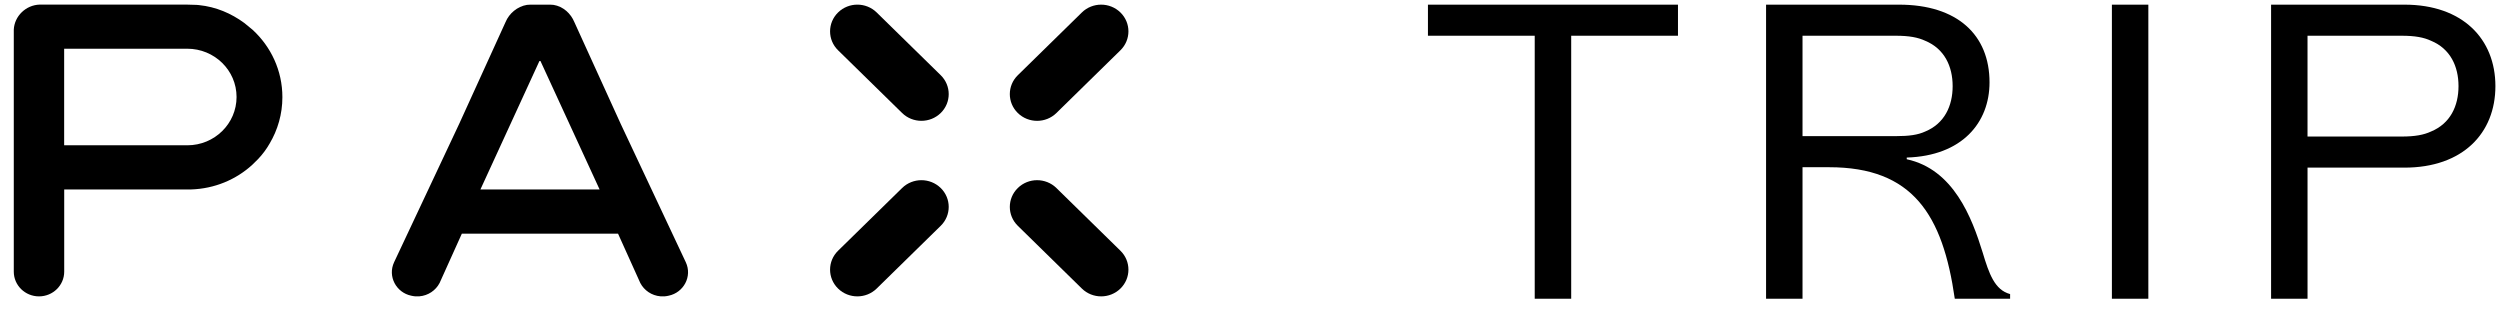 <svg width="136" height="17" viewBox="0 0 136 17" fill="none" xmlns="http://www.w3.org/2000/svg">
<g clip-path="url(#clip0_13004_4441)">
<path fill-rule="evenodd" clip-rule="evenodd" d="M13.742 1.621C13.737 1.617 13.295 1.254 13.289 1.249C12.575 0.727 11.755 0.373 10.825 0.277C10.803 0.275 10.718 0.268 10.697 0.266C10.648 0.262 10.17 0.249 10.139 0.25H2.158C1.405 0.274 0.784 0.878 0.75 1.613C0.75 1.645 0.75 14.779 0.75 14.779C0.75 15.521 1.364 16.123 2.122 16.123C2.88 16.123 3.493 15.521 3.493 14.779V10.306C3.493 10.306 10.388 10.306 10.396 10.306C11.678 10.266 12.84 9.769 13.718 8.971C13.759 8.934 14.029 8.665 14.036 8.657C14.28 8.401 14.492 8.118 14.668 7.809C15.109 7.067 15.362 6.205 15.362 5.285C15.362 3.84 14.739 2.538 13.742 1.621V1.621ZM10.191 7.904H3.49V2.65C3.49 2.65 10.173 2.65 10.187 2.65C11.668 2.65 12.869 3.824 12.869 5.275C12.869 6.726 11.672 7.904 10.191 7.904H10.191Z" fill="black"/>
<path d="M37.306 14.263L33.764 6.733L31.245 1.203C31.052 0.733 30.635 0.349 30.111 0.265C30.054 0.256 29.934 0.254 29.934 0.254H28.842C28.842 0.254 28.724 0.256 28.667 0.265C28.143 0.35 27.695 0.733 27.501 1.203L24.982 6.733L21.44 14.263C21.075 15.041 21.559 15.916 22.367 16.085C22.437 16.102 22.509 16.113 22.582 16.12H22.814C23.295 16.08 23.703 15.797 23.913 15.397L25.125 12.71H33.621L34.833 15.397C35.042 15.797 35.451 16.08 35.931 16.12H36.164C36.237 16.113 36.309 16.102 36.379 16.085C37.187 15.916 37.672 15.04 37.306 14.263H37.306ZM29.345 3.319H29.401L32.618 10.306H26.135L29.345 3.319Z" fill="black"/>
<path fill-rule="evenodd" clip-rule="evenodd" d="M47.691 0.678C47.111 0.11 46.171 0.11 45.591 0.678C45.011 1.247 45.011 2.167 45.591 2.735L49.075 6.147C49.655 6.715 50.595 6.715 51.175 6.147C51.755 5.579 51.755 4.659 51.175 4.091L47.691 0.678Z" fill="black"/>
<path fill-rule="evenodd" clip-rule="evenodd" d="M57.468 10.228C56.888 9.66 55.948 9.66 55.369 10.228C54.789 10.796 54.789 11.716 55.369 12.284L58.853 15.697C59.433 16.265 60.373 16.265 60.952 15.697C61.532 15.129 61.532 14.208 60.952 13.64L57.468 10.228Z" fill="black"/>
<path fill-rule="evenodd" clip-rule="evenodd" d="M55.369 6.148C55.949 6.716 56.889 6.716 57.468 6.148L60.952 2.735C61.532 2.167 61.532 1.247 60.952 0.679C60.372 0.111 59.432 0.111 58.853 0.679L55.369 4.092C54.789 4.66 54.789 5.58 55.369 6.148Z" fill="black"/>
<path fill-rule="evenodd" clip-rule="evenodd" d="M51.175 10.228C50.595 9.66 49.655 9.66 49.075 10.228L45.591 13.64C45.011 14.209 45.011 15.129 45.591 15.697C46.171 16.265 47.111 16.265 47.691 15.697L51.175 12.284C51.755 11.716 51.755 10.795 51.175 10.228Z" fill="black"/>
<path d="M83.489 1.944H77.68V0.253H91.282V1.944H85.473V16.25H83.489V1.944Z" fill="black"/>
<path d="M106.34 16.25C105.687 11.679 104.054 9.097 99.504 9.097H98.057V16.25H96.074V0.253H103.307C106.48 0.253 108.23 1.898 108.23 4.48C108.23 6.674 106.737 8.479 103.727 8.571V8.663C106.27 9.211 107.273 11.839 107.857 13.736C108.207 14.901 108.51 15.77 109.35 15.998V16.25H106.34V16.25ZM103.121 7.406C103.867 7.406 104.334 7.337 104.731 7.155C105.781 6.721 106.224 5.761 106.224 4.687C106.224 3.613 105.781 2.653 104.731 2.218C104.334 2.035 103.867 1.944 103.121 1.944H98.057V7.406H103.121Z" fill="black"/>
<path d="M114.887 0.253H116.87V16.25H114.887V0.253Z" fill="black"/>
<path d="M123.547 0.253H130.803C133.976 0.253 135.75 2.126 135.75 4.686C135.75 7.246 133.976 9.119 130.803 9.119H125.53V16.25H123.547V0.253ZM130.639 7.428C131.386 7.428 131.853 7.337 132.249 7.154C133.299 6.72 133.743 5.76 133.743 4.686C133.743 3.612 133.299 2.652 132.249 2.218C131.853 2.035 131.386 1.944 130.639 1.944H125.529V7.428H130.639Z" fill="black"/>
</g>
<defs>
<clipPath id="clip0_13004_4441">
<rect width="135" height="16" fill="white" transform="translate(0.75 0.25)"/>
</clipPath>
</defs>
</svg>
